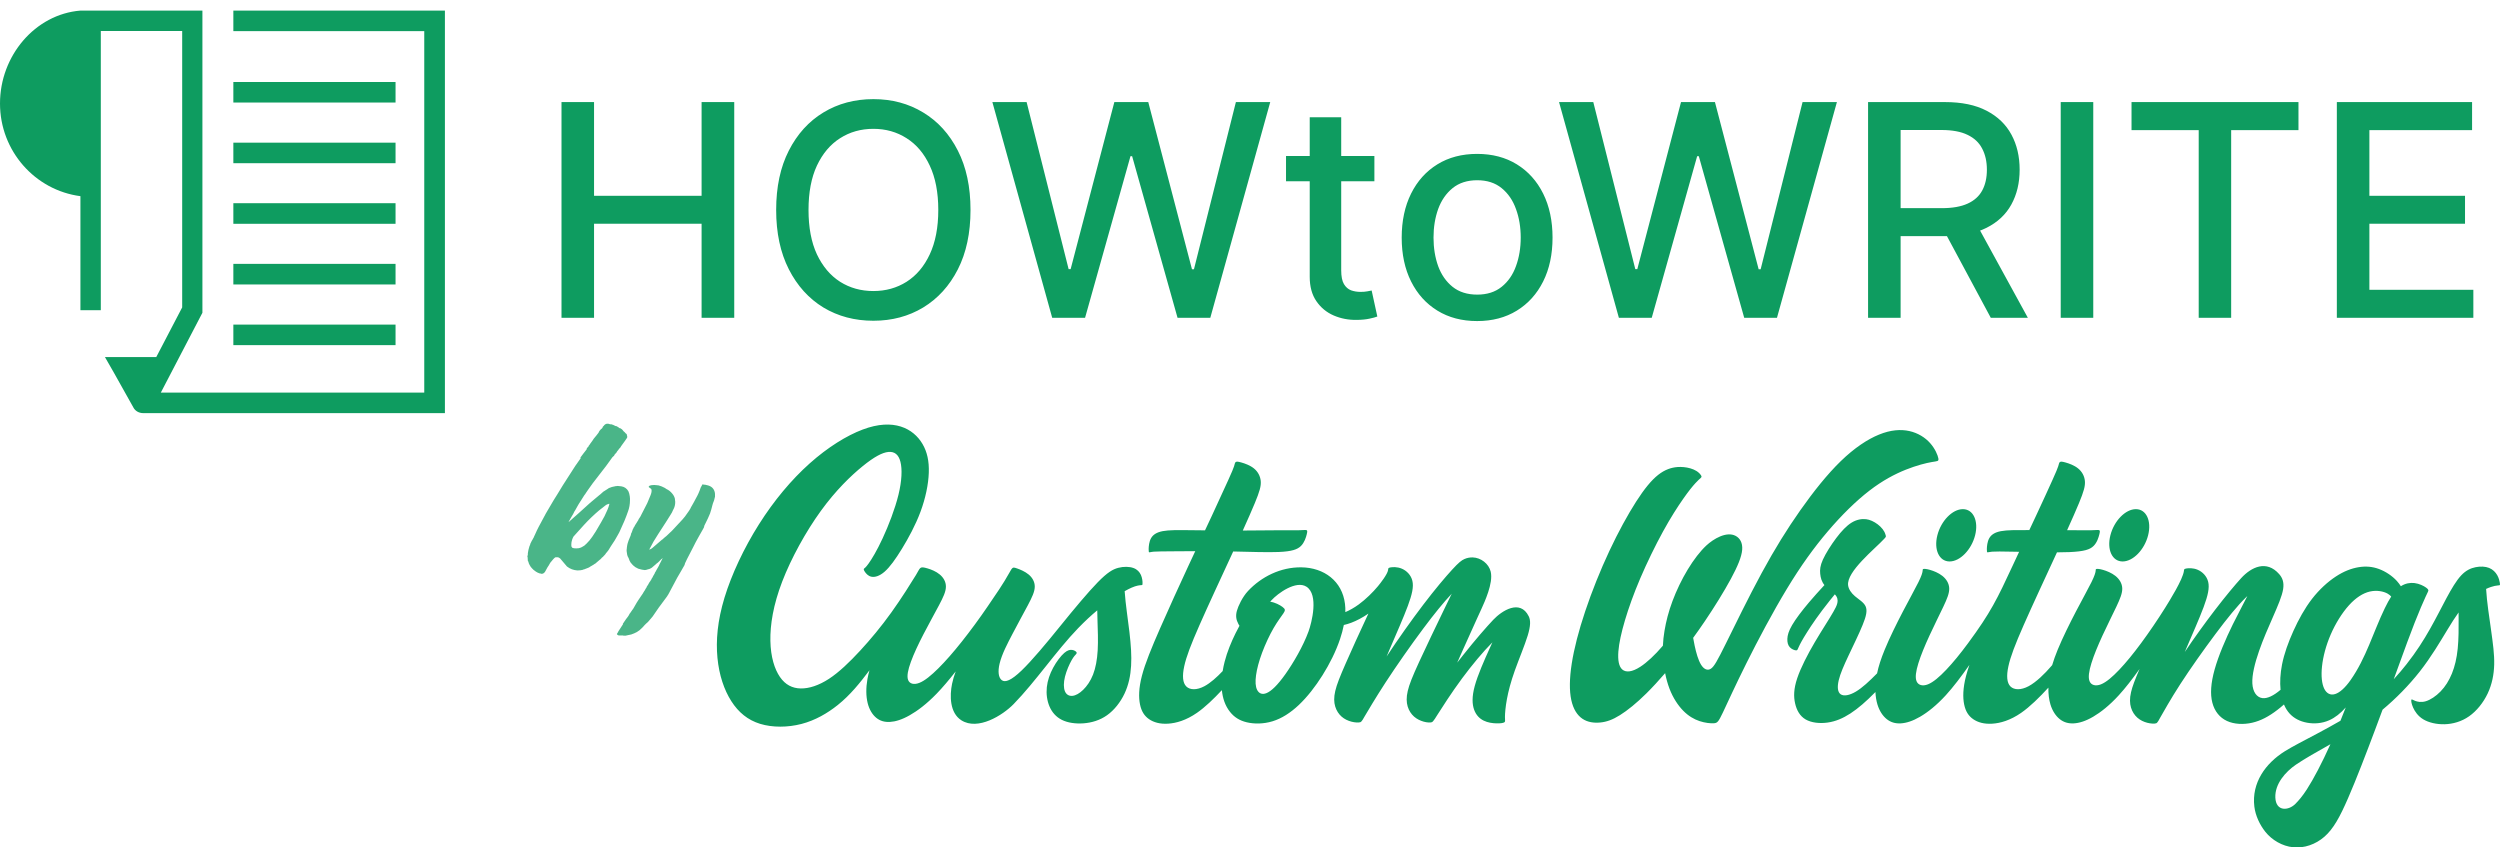 <svg width="118" height="40" viewBox="0 0 118 40" fill="none" xmlns="http://www.w3.org/2000/svg">
<path d="M20.987 0.5H11.014V1.47H20.025V18.53H7.591L9.554 14.762V0.5H3.796C1.662 0.673 0 2.627 0 4.886C0 7.126 1.656 8.98 3.796 9.259V14.642H4.758V1.464H8.599V14.509L7.375 16.855H4.954L5.373 17.586L6.289 19.221C6.374 19.394 6.551 19.5 6.767 19.5C6.799 19.5 6.819 19.5 6.852 19.5H21V0.5H20.987ZM18.67 15.32H11.014V16.29H18.67V15.32ZM18.67 12.456H11.014V13.426H18.67V12.456ZM18.67 9.591H11.014V10.562H18.67V9.598V9.591ZM18.67 6.734H11.014V7.704H18.67V6.74V6.734ZM18.67 3.869H11.014V4.84H18.67V3.869Z" fill="#0E9C60"/>
<path d="M26.503 15V4.818H28.039V9.243H33.115V4.818H34.656V15H33.115V10.56H28.039V15H26.503ZM45.808 9.909C45.808 10.996 45.609 11.931 45.211 12.713C44.814 13.492 44.268 14.092 43.576 14.513C42.886 14.93 42.102 15.139 41.224 15.139C40.343 15.139 39.555 14.93 38.863 14.513C38.173 14.092 37.63 13.49 37.232 12.708C36.834 11.926 36.635 10.993 36.635 9.909C36.635 8.822 36.834 7.889 37.232 7.11C37.63 6.328 38.173 5.728 38.863 5.31C39.555 4.889 40.343 4.679 41.224 4.679C42.102 4.679 42.886 4.889 43.576 5.31C44.268 5.728 44.814 6.328 45.211 7.11C45.609 7.889 45.808 8.822 45.808 9.909ZM44.287 9.909C44.287 9.08 44.152 8.383 43.884 7.816C43.619 7.246 43.254 6.815 42.79 6.523C42.33 6.228 41.807 6.081 41.224 6.081C40.638 6.081 40.114 6.228 39.653 6.523C39.192 6.815 38.828 7.246 38.559 7.816C38.294 8.383 38.162 9.08 38.162 9.909C38.162 10.738 38.294 11.437 38.559 12.007C38.828 12.574 39.192 13.005 39.653 13.3C40.114 13.591 40.638 13.737 41.224 13.737C41.807 13.737 42.33 13.591 42.79 13.3C43.254 13.005 43.619 12.574 43.884 12.007C44.152 11.437 44.287 10.738 44.287 9.909ZM49.664 15L46.84 4.818H48.456L50.439 12.703H50.534L52.597 4.818H54.198L56.261 12.708H56.355L58.334 4.818H59.955L57.126 15H55.58L53.437 7.374H53.358L51.215 15H49.664ZM64.871 7.364V8.557H60.7V7.364H64.871ZM61.819 5.534H63.305V12.758C63.305 13.046 63.348 13.263 63.434 13.409C63.52 13.552 63.631 13.649 63.767 13.702C63.907 13.752 64.057 13.777 64.22 13.777C64.339 13.777 64.444 13.769 64.533 13.752C64.623 13.736 64.692 13.722 64.742 13.712L65.01 14.94C64.924 14.973 64.801 15.007 64.642 15.04C64.483 15.076 64.284 15.096 64.046 15.099C63.655 15.106 63.29 15.037 62.952 14.891C62.614 14.745 62.34 14.519 62.132 14.214C61.923 13.91 61.819 13.527 61.819 13.066V5.534ZM69.72 15.154C69.004 15.154 68.379 14.99 67.846 14.662C67.312 14.334 66.898 13.875 66.603 13.285C66.308 12.695 66.16 12.005 66.16 11.217C66.16 10.425 66.308 9.732 66.603 9.138C66.898 8.545 67.312 8.085 67.846 7.756C68.379 7.428 69.004 7.264 69.72 7.264C70.436 7.264 71.061 7.428 71.594 7.756C72.128 8.085 72.542 8.545 72.837 9.138C73.132 9.732 73.28 10.425 73.28 11.217C73.28 12.005 73.132 12.695 72.837 13.285C72.542 13.875 72.128 14.334 71.594 14.662C71.061 14.99 70.436 15.154 69.72 15.154ZM69.725 13.906C70.189 13.906 70.573 13.784 70.878 13.538C71.183 13.293 71.409 12.967 71.555 12.559C71.704 12.151 71.778 11.702 71.778 11.212C71.778 10.724 71.704 10.277 71.555 9.869C71.409 9.458 71.183 9.129 70.878 8.88C70.573 8.631 70.189 8.507 69.725 8.507C69.258 8.507 68.87 8.631 68.562 8.88C68.257 9.129 68.03 9.458 67.88 9.869C67.735 10.277 67.662 10.724 67.662 11.212C67.662 11.702 67.735 12.151 67.88 12.559C68.03 12.967 68.257 13.293 68.562 13.538C68.87 13.784 69.258 13.906 69.725 13.906ZM76.411 15L73.587 4.818H75.203L77.186 12.703H77.281L79.344 4.818H80.945L83.008 12.708H83.103L85.081 4.818H86.702L83.873 15H82.327L80.184 7.374H80.105L77.962 15H76.411ZM88.173 15V4.818H91.802C92.591 4.818 93.246 4.954 93.766 5.226C94.29 5.498 94.681 5.874 94.939 6.354C95.198 6.832 95.327 7.384 95.327 8.01C95.327 8.633 95.196 9.182 94.934 9.656C94.676 10.126 94.285 10.492 93.761 10.754C93.24 11.016 92.586 11.147 91.797 11.147H89.048V9.825H91.658C92.155 9.825 92.559 9.753 92.871 9.611C93.186 9.468 93.416 9.261 93.562 8.989C93.708 8.718 93.781 8.391 93.781 8.01C93.781 7.625 93.706 7.292 93.557 7.011C93.411 6.729 93.181 6.513 92.866 6.364C92.555 6.212 92.145 6.136 91.638 6.136H89.709V15H88.173ZM93.199 10.406L95.715 15H93.965L91.499 10.406H93.199ZM98.802 4.818V15H97.266V4.818H98.802ZM100.608 6.141V4.818H108.488V6.141H105.311V15H103.779V6.141H100.608ZM110.299 15V4.818H116.682V6.141H111.835V9.243H116.349V10.56H111.835V13.678H116.742V15H110.299Z" fill="#0E9C60"/>
<g opacity="0.75">
<path d="M26.837 24.648L26.846 24.62L26.939 24.453L27.059 24.248C27.103 24.155 27.134 24.099 27.152 24.081L27.162 24.062L27.282 23.848L27.32 23.783L27.403 23.653C27.422 23.635 27.434 23.613 27.44 23.588C27.44 23.588 27.45 23.579 27.468 23.56C27.468 23.548 27.474 23.535 27.487 23.523L27.496 23.505L27.524 23.467V23.449C27.53 23.449 27.536 23.446 27.543 23.439C27.549 23.433 27.552 23.427 27.552 23.421C27.564 23.408 27.574 23.393 27.58 23.374C27.592 23.356 27.605 23.34 27.617 23.328L27.626 23.319L27.645 23.281L27.691 23.216L27.747 23.133L27.979 22.807L28.137 22.603L28.611 21.989L28.806 21.72L28.899 21.59L28.918 21.571C28.93 21.565 28.939 21.555 28.946 21.543C28.958 21.531 28.971 21.521 28.983 21.515L28.992 21.497C28.992 21.472 29.001 21.456 29.02 21.45C29.02 21.444 29.026 21.435 29.039 21.422L29.076 21.385C29.088 21.373 29.094 21.366 29.094 21.366C29.101 21.348 29.107 21.335 29.113 21.329C29.119 21.317 29.125 21.308 29.131 21.301C29.156 21.277 29.172 21.258 29.178 21.246L29.224 21.18C29.255 21.15 29.271 21.134 29.271 21.134C29.277 21.128 29.283 21.119 29.29 21.106C29.302 21.094 29.308 21.081 29.308 21.069C29.314 21.069 29.317 21.066 29.317 21.06L29.438 20.892C29.469 20.855 29.494 20.821 29.512 20.79C29.531 20.759 29.55 20.731 29.568 20.706L29.596 20.669C29.602 20.663 29.605 20.651 29.605 20.632V20.595C29.605 20.589 29.599 20.567 29.587 20.53L29.578 20.483L29.568 20.474H29.55C29.512 20.424 29.469 20.381 29.42 20.344L29.41 20.325C29.373 20.276 29.339 20.245 29.308 20.232L29.29 20.223C29.277 20.211 29.268 20.204 29.262 20.204C29.255 20.211 29.249 20.214 29.243 20.214C29.243 20.208 29.24 20.204 29.234 20.204C29.234 20.204 29.227 20.198 29.215 20.186L29.113 20.121L29.076 20.111H29.057L29.001 20.084C28.958 20.059 28.918 20.043 28.881 20.037L28.862 20.028C28.85 20.022 28.834 20.022 28.816 20.028H28.806L28.713 20H28.695H28.667H28.648C28.593 20.006 28.543 20.037 28.5 20.093V20.102C28.487 20.121 28.475 20.127 28.462 20.121C28.462 20.133 28.456 20.152 28.444 20.177C28.438 20.177 28.435 20.18 28.435 20.186C28.435 20.192 28.431 20.198 28.425 20.204C28.419 20.223 28.401 20.239 28.37 20.251C28.339 20.282 28.32 20.304 28.314 20.316L28.286 20.353L28.267 20.39L28.249 20.428C28.23 20.446 28.209 20.474 28.184 20.511L28.109 20.604L28.063 20.66C28.044 20.679 28.029 20.697 28.017 20.716C28.01 20.734 28.001 20.75 27.989 20.762C27.976 20.775 27.964 20.793 27.951 20.818L27.849 20.957C27.843 20.976 27.825 21.001 27.794 21.032C27.794 21.038 27.787 21.047 27.775 21.06L27.784 21.069C27.735 21.119 27.71 21.143 27.71 21.143L27.691 21.18C27.698 21.187 27.698 21.193 27.691 21.199C27.691 21.199 27.691 21.202 27.691 21.208L27.524 21.422L27.394 21.599V21.608C27.394 21.614 27.4 21.617 27.413 21.617L27.422 21.608C27.422 21.608 27.422 21.611 27.422 21.617C27.422 21.617 27.419 21.617 27.413 21.617L27.403 21.636C27.242 21.853 27.066 22.116 26.874 22.426C26.651 22.767 26.459 23.074 26.298 23.346L26.14 23.597L25.768 24.23C25.687 24.372 25.573 24.586 25.424 24.871C25.368 24.976 25.31 25.1 25.248 25.243C25.235 25.261 25.226 25.28 25.22 25.299C25.213 25.317 25.207 25.333 25.201 25.345C25.201 25.357 25.198 25.364 25.192 25.364C25.186 25.376 25.164 25.416 25.127 25.484C25.114 25.497 25.093 25.537 25.062 25.605L25.034 25.661C25.034 25.673 25.031 25.686 25.025 25.698C25.018 25.711 25.015 25.72 25.015 25.726L24.987 25.791C24.95 25.915 24.929 26.008 24.922 26.07C24.916 26.082 24.913 26.104 24.913 26.135V26.191C24.907 26.197 24.904 26.206 24.904 26.219C24.904 26.231 24.901 26.237 24.895 26.237V26.293C24.901 26.293 24.904 26.296 24.904 26.302L24.913 26.46C24.913 26.479 24.919 26.491 24.932 26.498L24.941 26.516C24.947 26.56 24.963 26.603 24.987 26.646L25.006 26.684L25.015 26.693C25.028 26.73 25.062 26.776 25.117 26.832L25.173 26.888L25.183 26.897L25.294 26.981C25.35 27.018 25.409 27.046 25.471 27.065L25.526 27.074V27.065C25.539 27.077 25.545 27.083 25.545 27.083H25.554H25.564H25.582H25.591H25.601C25.607 27.083 25.61 27.08 25.61 27.074L25.647 27.065L25.721 27C25.721 27 25.721 26.997 25.721 26.99C25.721 26.99 25.725 26.99 25.731 26.99V26.972C25.756 26.947 25.768 26.922 25.768 26.897H25.777L25.796 26.86C25.821 26.823 25.836 26.795 25.842 26.776L25.861 26.749L25.87 26.739L25.879 26.712C25.892 26.712 25.898 26.705 25.898 26.693C25.941 26.619 25.966 26.575 25.972 26.563L26.019 26.507L26.112 26.395C26.143 26.364 26.158 26.349 26.158 26.349C26.171 26.337 26.177 26.33 26.177 26.33L26.223 26.302H26.233H26.26H26.316C26.335 26.302 26.356 26.309 26.381 26.321C26.406 26.333 26.425 26.346 26.437 26.358L26.706 26.674L26.762 26.739C26.905 26.851 27.069 26.913 27.255 26.925L27.403 26.916L27.496 26.897H27.506L27.543 26.879C27.555 26.879 27.564 26.876 27.57 26.869C27.583 26.876 27.595 26.873 27.608 26.86C27.682 26.835 27.738 26.814 27.775 26.795L27.812 26.776C27.825 26.764 27.843 26.752 27.868 26.739C27.905 26.721 27.927 26.708 27.933 26.702L27.979 26.674L28.026 26.646C28.038 26.634 28.051 26.625 28.063 26.619C28.075 26.612 28.088 26.606 28.1 26.6L28.165 26.544L28.23 26.488L28.295 26.433C28.302 26.433 28.305 26.43 28.305 26.423L28.332 26.405C28.339 26.392 28.348 26.383 28.36 26.377C28.373 26.364 28.382 26.355 28.388 26.349L28.416 26.312H28.425C28.431 26.312 28.435 26.309 28.435 26.302C28.441 26.296 28.444 26.293 28.444 26.293C28.462 26.287 28.475 26.274 28.481 26.256L28.5 26.237C28.5 26.237 28.506 26.231 28.518 26.219C28.518 26.219 28.524 26.213 28.537 26.2L28.574 26.154C28.58 26.154 28.583 26.154 28.583 26.154C28.583 26.148 28.583 26.144 28.583 26.144C28.59 26.126 28.605 26.104 28.63 26.079C28.642 26.067 28.648 26.061 28.648 26.061L28.732 25.949L28.788 25.856L28.834 25.782C28.971 25.584 29.076 25.413 29.15 25.271C29.212 25.165 29.249 25.094 29.262 25.057C29.416 24.735 29.543 24.428 29.643 24.137C29.704 23.975 29.735 23.799 29.735 23.607V23.56V23.532C29.729 23.514 29.726 23.48 29.726 23.43C29.714 23.337 29.692 23.257 29.661 23.188C29.587 23.058 29.478 22.981 29.336 22.956C29.262 22.944 29.203 22.937 29.159 22.937C29.116 22.937 29.082 22.941 29.057 22.947C28.921 22.971 28.822 22.999 28.76 23.03C28.747 23.03 28.735 23.037 28.723 23.049C28.71 23.061 28.701 23.068 28.695 23.068L28.537 23.17C28.5 23.188 28.462 23.216 28.425 23.253L28.342 23.328L28.295 23.365C28.196 23.452 28.122 23.514 28.072 23.551L27.84 23.746L27.357 24.183L26.855 24.629L26.837 24.648ZM28.751 23.774C28.757 23.774 28.76 23.783 28.76 23.802C28.741 23.883 28.713 23.966 28.676 24.053C28.59 24.264 28.487 24.465 28.37 24.657L28.119 25.085C27.995 25.283 27.896 25.425 27.821 25.512C27.722 25.624 27.642 25.704 27.58 25.754C27.493 25.816 27.406 25.856 27.32 25.875C27.295 25.881 27.255 25.884 27.199 25.884C27.131 25.884 27.078 25.878 27.041 25.866C27.022 25.866 27.007 25.853 26.994 25.828C26.994 25.822 26.991 25.819 26.985 25.819C26.973 25.807 26.967 25.782 26.967 25.745V25.689C26.967 25.627 26.976 25.568 26.994 25.512L27.013 25.447L27.041 25.382L27.05 25.364L27.069 25.326L27.227 25.15L27.58 24.759C27.797 24.524 28.026 24.304 28.267 24.099L28.611 23.83C28.624 23.83 28.636 23.824 28.648 23.811C28.698 23.799 28.732 23.786 28.751 23.774Z" fill="#0E9C60"/>
<path d="M29.14 29.956C29.158 29.98 29.183 29.993 29.214 29.993H29.316H29.409C29.415 29.993 29.418 29.993 29.418 29.993C29.418 29.999 29.418 30.002 29.418 30.002H29.539L29.576 29.993C29.626 29.987 29.7 29.971 29.799 29.946L29.939 29.891C30.019 29.86 30.1 29.813 30.18 29.751L30.301 29.64C30.301 29.64 30.317 29.624 30.348 29.593L30.422 29.509C30.447 29.485 30.471 29.46 30.496 29.435C30.527 29.41 30.558 29.382 30.589 29.351C30.688 29.24 30.759 29.156 30.803 29.101L31.091 28.682C31.178 28.571 31.302 28.403 31.463 28.18C31.5 28.131 31.524 28.093 31.537 28.069C31.568 28.007 31.587 27.973 31.593 27.966C31.599 27.966 31.602 27.96 31.602 27.948L31.964 27.269C31.971 27.263 31.983 27.241 32.002 27.204L32.132 26.981C32.175 26.913 32.234 26.811 32.308 26.674L32.317 26.646L32.336 26.581L32.429 26.386L32.736 25.791C32.785 25.686 32.866 25.534 32.977 25.336L33.172 24.992C33.216 24.93 33.24 24.868 33.247 24.806L33.293 24.713C33.38 24.546 33.454 24.384 33.516 24.23C33.559 24.099 33.597 23.969 33.627 23.839L33.655 23.746C33.693 23.666 33.72 23.576 33.739 23.477C33.739 23.464 33.742 23.455 33.748 23.449V23.309C33.742 23.297 33.739 23.275 33.739 23.244C33.702 23.071 33.593 22.959 33.414 22.91C33.327 22.885 33.256 22.872 33.2 22.872L33.181 22.863H33.154C33.148 22.875 33.138 22.894 33.126 22.919C33.113 22.938 33.101 22.959 33.089 22.984L33.07 23.021C33.014 23.195 32.94 23.362 32.847 23.523L32.763 23.681L32.643 23.895C32.63 23.907 32.624 23.917 32.624 23.923C32.599 23.985 32.565 24.047 32.522 24.109L32.41 24.267C32.373 24.329 32.305 24.416 32.206 24.527L31.704 25.066L31.602 25.159C31.602 25.159 31.59 25.172 31.565 25.196C31.491 25.271 31.416 25.336 31.342 25.392C31.329 25.404 31.323 25.41 31.323 25.41L31.277 25.457C31.264 25.457 31.246 25.469 31.221 25.494L30.812 25.847L30.766 25.884C30.729 25.909 30.691 25.928 30.654 25.94C30.654 25.946 30.651 25.949 30.645 25.949L30.654 25.921C30.778 25.674 30.914 25.438 31.063 25.215L31.453 24.611L31.658 24.285C31.701 24.223 31.738 24.152 31.769 24.072L31.779 24.053C31.84 23.948 31.871 23.827 31.871 23.69C31.871 23.659 31.865 23.607 31.853 23.532C31.834 23.452 31.794 23.374 31.732 23.3C31.651 23.201 31.562 23.13 31.463 23.086L31.379 23.03C31.28 22.975 31.181 22.934 31.082 22.91C30.995 22.897 30.93 22.891 30.887 22.891C30.831 22.891 30.787 22.894 30.756 22.9C30.738 22.9 30.71 22.907 30.673 22.919C30.642 22.938 30.623 22.956 30.617 22.975L30.626 22.993C30.626 23.006 30.633 23.012 30.645 23.012H30.654L30.71 23.058C30.741 23.071 30.756 23.102 30.756 23.151C30.756 23.195 30.75 23.238 30.738 23.281C30.725 23.325 30.716 23.353 30.71 23.365C30.667 23.477 30.614 23.604 30.552 23.746L30.218 24.397L30.143 24.508C30.137 24.515 30.134 24.524 30.134 24.536L30.013 24.732L29.994 24.759L29.967 24.806L29.948 24.843C29.948 24.855 29.942 24.865 29.93 24.871C29.93 24.871 29.93 24.874 29.93 24.88C29.93 24.88 29.926 24.88 29.92 24.88L29.883 24.964L29.874 24.973L29.837 25.076L29.809 25.15L29.79 25.178L29.781 25.224C29.775 25.243 29.768 25.265 29.762 25.289C29.756 25.308 29.747 25.33 29.734 25.354C29.685 25.466 29.648 25.565 29.623 25.652C29.61 25.695 29.598 25.766 29.586 25.866C29.586 25.903 29.583 25.931 29.576 25.949C29.576 26.005 29.579 26.045 29.586 26.07L29.604 26.191C29.617 26.241 29.635 26.284 29.66 26.321C29.685 26.371 29.7 26.411 29.706 26.442C29.731 26.51 29.775 26.575 29.837 26.637C29.837 26.637 29.849 26.649 29.874 26.674L29.892 26.693C29.948 26.749 30.026 26.798 30.125 26.842C30.156 26.854 30.202 26.866 30.264 26.879C30.282 26.879 30.295 26.882 30.301 26.888C30.363 26.901 30.406 26.907 30.431 26.907C30.475 26.907 30.518 26.897 30.561 26.879L30.599 26.869C30.648 26.863 30.704 26.838 30.766 26.795L30.831 26.739L30.951 26.637L30.979 26.609L31.063 26.544C31.063 26.544 31.106 26.501 31.193 26.414L31.267 26.349H31.277L31.267 26.367L31.11 26.674V26.684C31.078 26.746 31.06 26.78 31.054 26.786C31.029 26.835 31.007 26.873 30.989 26.897C30.97 26.941 30.945 26.984 30.914 27.028L30.905 27.065C30.893 27.077 30.887 27.083 30.887 27.083L30.877 27.111C30.877 27.117 30.871 27.127 30.859 27.139L30.831 27.186L30.812 27.223V27.232C30.8 27.244 30.787 27.263 30.775 27.288L30.747 27.334L30.738 27.353V27.362V27.372C30.725 27.378 30.713 27.393 30.701 27.418L30.654 27.483L30.58 27.613L30.524 27.697V27.706C30.524 27.718 30.506 27.75 30.468 27.799C30.462 27.811 30.456 27.824 30.45 27.836C30.444 27.855 30.431 27.873 30.413 27.892L30.357 27.985L30.348 28.004L30.152 28.292C30.115 28.354 30.081 28.406 30.05 28.45C30.019 28.499 29.994 28.543 29.976 28.58L29.874 28.756L29.855 28.775L29.846 28.784C29.84 28.803 29.83 28.819 29.818 28.831C29.806 28.849 29.796 28.862 29.79 28.868C29.778 28.893 29.765 28.912 29.753 28.924L29.725 28.961C29.725 28.967 29.722 28.97 29.716 28.97C29.697 29.014 29.672 29.057 29.641 29.101L29.549 29.221L29.409 29.426C29.409 29.432 29.406 29.435 29.4 29.435C29.406 29.454 29.406 29.466 29.4 29.472C29.338 29.565 29.304 29.618 29.298 29.63C29.236 29.723 29.202 29.776 29.195 29.788L29.14 29.891C29.127 29.903 29.121 29.909 29.121 29.909V29.946L29.14 29.956Z" fill="#0E9C60"/>
</g>
<path fill-rule="evenodd" clip-rule="evenodd" d="M40.716 22.005C40.167 22.451 39.45 23.141 38.744 24.115C38.038 25.089 37.344 26.347 36.921 27.448C36.498 28.548 36.347 29.491 36.362 30.25C36.377 31.009 36.559 31.584 36.814 31.954C37.069 32.323 37.398 32.488 37.794 32.495C38.189 32.502 38.649 32.352 39.127 32.041C39.604 31.729 40.097 31.255 40.595 30.716C41.093 30.177 41.595 29.573 42.073 28.906C42.552 28.239 43.007 27.509 43.234 27.139C43.451 26.785 43.39 26.715 43.787 26.831C43.951 26.879 44.183 26.97 44.357 27.116C44.532 27.261 44.65 27.462 44.647 27.694C44.645 27.926 44.521 28.189 44.319 28.571C44.117 28.953 43.837 29.454 43.591 29.93C43.345 30.406 43.132 30.858 42.995 31.235C42.857 31.612 42.794 31.915 42.863 32.095C42.932 32.275 43.134 32.332 43.389 32.233C43.645 32.135 43.954 31.88 44.292 31.544C44.629 31.208 44.995 30.791 45.396 30.286C45.797 29.781 46.234 29.188 46.62 28.62C46.98 28.091 47.349 27.566 47.658 27.006C47.7 26.93 47.743 26.852 47.786 26.815C47.829 26.778 47.871 26.783 48.008 26.831C48.145 26.879 48.376 26.97 48.551 27.116C48.726 27.261 48.844 27.462 48.841 27.694C48.838 27.926 48.715 28.189 48.513 28.571C48.311 28.953 48.031 29.454 47.785 29.93C47.564 30.356 47.291 30.862 47.179 31.33C47.093 31.694 47.126 31.985 47.285 32.105C47.444 32.225 47.728 32.118 48.213 31.654C48.698 31.19 49.384 30.369 50.05 29.543C50.717 28.718 51.365 27.943 51.816 27.481C52.267 27.02 52.52 26.871 52.781 26.802C53.041 26.733 53.309 26.742 53.496 26.809C53.683 26.876 53.789 27.001 53.852 27.139C53.914 27.278 53.934 27.456 53.927 27.542C53.92 27.628 53.925 27.612 53.858 27.619C53.79 27.626 53.648 27.632 53.405 27.74C53.316 27.779 53.207 27.834 53.084 27.904C53.127 28.544 53.237 29.2 53.31 29.84C53.381 30.457 53.416 30.954 53.388 31.423C53.361 31.892 53.269 32.332 53.077 32.739C52.885 33.146 52.592 33.519 52.251 33.76C51.91 34.002 51.522 34.112 51.144 34.141C50.766 34.169 50.398 34.117 50.12 33.978C49.841 33.839 49.651 33.614 49.535 33.342C49.419 33.069 49.377 32.749 49.41 32.433C49.444 32.117 49.553 31.806 49.709 31.517C49.866 31.227 50.071 30.959 50.234 30.818C50.396 30.677 50.517 30.663 50.609 30.677C50.703 30.692 50.769 30.735 50.8 30.77C50.83 30.806 50.826 30.835 50.789 30.878C50.752 30.921 50.684 30.979 50.58 31.163C50.475 31.347 50.337 31.658 50.267 31.938C50.198 32.218 50.198 32.466 50.264 32.627C50.33 32.787 50.462 32.859 50.617 32.844C50.773 32.83 50.951 32.729 51.125 32.56C51.3 32.39 51.47 32.151 51.592 31.84C51.713 31.529 51.785 31.146 51.811 30.694C51.837 30.242 51.816 29.72 51.802 29.297C51.796 29.118 51.791 28.956 51.79 28.808C51.511 29.04 51.212 29.315 50.89 29.648C49.854 30.721 48.883 32.167 47.843 33.233C47.321 33.768 46.155 34.493 45.378 33.999C44.821 33.645 44.824 32.83 44.937 32.277C44.977 32.081 45.037 31.885 45.109 31.691C44.791 32.096 44.492 32.45 44.206 32.745C43.738 33.228 43.305 33.553 42.936 33.761C42.568 33.97 42.264 34.06 42.006 34.075C41.749 34.089 41.538 34.027 41.358 33.879C41.178 33.73 41.03 33.496 40.953 33.183C40.875 32.869 40.868 32.477 40.943 32.051C40.967 31.917 40.998 31.78 41.039 31.637C40.588 32.236 40.135 32.802 39.543 33.276C39.054 33.667 38.479 34.001 37.831 34.17C37.182 34.339 36.459 34.344 35.877 34.165C35.296 33.986 34.856 33.624 34.518 33.094C34.179 32.565 33.943 31.869 33.864 31.053C33.785 30.236 33.865 29.299 34.197 28.207C34.53 27.115 35.115 25.867 35.822 24.749C36.528 23.631 37.354 22.644 38.215 21.875C39.076 21.106 39.971 20.556 40.715 20.276C41.459 19.995 42.051 19.986 42.518 20.133C42.985 20.281 43.325 20.585 43.544 20.958C43.762 21.33 43.859 21.77 43.839 22.316C43.82 22.862 43.685 23.515 43.449 24.15C43.213 24.786 42.875 25.405 42.572 25.9C42.268 26.396 42 26.768 41.754 26.983C41.509 27.197 41.287 27.255 41.126 27.22C40.965 27.185 40.867 27.058 40.815 26.978C40.764 26.897 40.76 26.863 40.783 26.839C40.805 26.815 40.855 26.801 41 26.596C41.146 26.392 41.388 25.998 41.662 25.405C41.937 24.813 42.244 24.022 42.407 23.355C42.57 22.688 42.589 22.144 42.501 21.799C42.414 21.453 42.22 21.306 41.933 21.332C41.646 21.359 41.265 21.559 40.716 22.005ZM113.32 27.669C113.267 27.586 113.205 27.503 113.133 27.423C112.913 27.18 112.599 26.972 112.286 26.856C111.973 26.741 111.661 26.716 111.326 26.772C110.99 26.827 110.631 26.963 110.252 27.211C109.873 27.459 109.473 27.821 109.127 28.267C108.782 28.714 108.491 29.244 108.249 29.78C108.007 30.315 107.813 30.855 107.712 31.364C107.627 31.796 107.607 32.204 107.642 32.559C107.313 32.837 107.016 32.983 106.779 32.95C106.52 32.914 106.333 32.665 106.311 32.258C106.289 31.852 106.433 31.287 106.627 30.728C106.821 30.169 107.065 29.615 107.288 29.109C107.51 28.602 107.71 28.143 107.764 27.808C107.817 27.473 107.723 27.263 107.575 27.096C106.981 26.421 106.266 26.759 105.781 27.29C105.496 27.603 105.056 28.127 104.539 28.801C104.089 29.389 103.58 30.09 103.122 30.772L103.186 30.622C103.478 29.94 103.808 29.2 104.012 28.652C104.216 28.103 104.294 27.746 104.227 27.466C104.16 27.187 103.949 26.986 103.73 26.893C103.512 26.799 103.286 26.814 103.181 26.835C103.076 26.857 103.09 26.886 103.08 26.955C103.024 27.359 102.411 28.341 102.195 28.688C101.84 29.255 101.436 29.848 101.063 30.353C100.69 30.858 100.348 31.276 100.029 31.612C99.71 31.948 99.415 32.202 99.165 32.301C98.915 32.399 98.71 32.342 98.631 32.162C98.552 31.982 98.598 31.68 98.715 31.302C98.831 30.925 99.019 30.474 99.238 29.997C99.458 29.521 99.71 29.021 99.891 28.639C100.071 28.257 100.18 27.994 100.17 27.762C100.16 27.53 100.031 27.329 99.848 27.183C99.665 27.037 99.428 26.946 99.261 26.898C99.094 26.85 98.996 26.846 98.953 26.855C98.91 26.865 98.922 26.889 98.912 26.965C98.901 27.042 98.868 27.171 98.716 27.48C98.563 27.789 98.29 28.277 97.988 28.856C97.686 29.435 97.354 30.105 97.122 30.669C97.015 30.931 96.929 31.17 96.863 31.393L96.822 31.441C96.512 31.801 96.111 32.196 95.75 32.389C95.389 32.581 95.068 32.572 94.895 32.402C94.723 32.232 94.698 31.902 94.796 31.45C94.893 30.998 95.112 30.424 95.521 29.496C95.93 28.568 96.528 27.286 97.02 26.22L97.089 26.071C97.305 26.07 97.507 26.066 97.682 26.059C98.383 26.028 98.648 25.936 98.816 25.77C98.984 25.604 99.054 25.363 99.089 25.221C99.124 25.08 99.122 25.037 99.076 25.022C99.03 25.008 98.939 25.022 98.727 25.027C98.516 25.032 98.185 25.027 97.639 25.025L97.568 25.024C97.802 24.507 97.992 24.077 98.127 23.75C98.356 23.196 98.429 22.937 98.407 22.703C98.386 22.468 98.269 22.258 98.086 22.11C97.904 21.961 97.656 21.875 97.496 21.83C97.336 21.784 97.264 21.779 97.226 21.809C97.187 21.838 97.182 21.902 97.148 22.009C97.114 22.116 97.051 22.266 96.877 22.654C96.703 23.041 96.418 23.665 96.1 24.346C95.998 24.564 95.893 24.787 95.783 25.021L95.742 25.02C95.153 25.019 94.738 25.015 94.446 25.07C94.154 25.125 93.985 25.239 93.892 25.404C93.799 25.57 93.782 25.788 93.779 25.912C93.776 26.037 93.787 26.068 93.813 26.071C93.838 26.075 93.878 26.051 94.03 26.039C94.181 26.027 94.444 26.027 95.144 26.042L95.302 26.046C95.206 26.252 95.106 26.468 95 26.694C94.273 28.262 93.951 28.925 92.897 30.353C92.524 30.859 92.182 31.276 91.863 31.612C91.544 31.948 91.248 32.202 90.998 32.301C90.748 32.4 90.544 32.342 90.465 32.162C90.385 31.982 90.431 31.68 90.548 31.303C90.665 30.926 90.852 30.474 91.072 29.998C91.291 29.521 91.543 29.021 91.724 28.639C91.905 28.257 92.013 27.994 92.003 27.762C91.993 27.53 91.864 27.329 91.681 27.183C91.498 27.037 91.262 26.946 91.094 26.898C90.927 26.85 90.83 26.846 90.787 26.855C90.744 26.865 90.755 26.889 90.745 26.965C90.734 27.042 90.702 27.171 90.549 27.48C90.396 27.789 90.123 28.277 89.821 28.856C89.519 29.435 89.187 30.105 88.956 30.67C88.784 31.089 88.667 31.45 88.598 31.783C88.229 32.158 87.897 32.466 87.599 32.643C87.294 32.825 87.025 32.87 86.88 32.77C86.734 32.67 86.713 32.425 86.787 32.111C86.86 31.798 87.028 31.416 87.251 30.943C87.473 30.471 87.751 29.907 87.918 29.494C88.087 29.081 88.145 28.817 88.057 28.62C87.968 28.424 87.732 28.294 87.554 28.141C87.376 27.989 87.257 27.814 87.231 27.631C87.142 26.983 88.502 25.904 88.931 25.436C89.038 25.319 89.023 25.337 88.991 25.223C88.894 24.877 88.425 24.545 88.08 24.506C87.877 24.483 87.638 24.52 87.398 24.666C87.159 24.812 86.918 25.067 86.672 25.394C86.426 25.721 86.174 26.12 86.041 26.413C85.909 26.706 85.895 26.892 85.914 27.086C85.932 27.265 85.978 27.45 86.113 27.616C85.848 27.903 85.609 28.169 85.391 28.425C85.046 28.832 84.757 29.215 84.588 29.504C84.419 29.793 84.37 29.987 84.363 30.153C84.356 30.318 84.392 30.454 84.478 30.549C84.565 30.643 84.702 30.695 84.773 30.698C84.843 30.702 84.847 30.656 84.904 30.529C84.96 30.402 85.07 30.194 85.29 29.846C85.509 29.497 85.838 29.008 86.374 28.336C86.447 28.245 86.524 28.15 86.604 28.053C86.859 28.317 86.692 28.598 86.536 28.875C86.336 29.229 85.992 29.743 85.656 30.316C85.32 30.888 84.993 31.52 84.827 32.018C84.661 32.516 84.656 32.88 84.729 33.2C84.801 33.52 84.952 33.798 85.225 33.957C85.498 34.116 85.893 34.157 86.263 34.105C86.634 34.053 86.98 33.909 87.343 33.673C87.705 33.436 88.084 33.108 88.493 32.691L88.52 32.663C88.53 32.878 88.562 33.077 88.615 33.251C88.71 33.564 88.871 33.798 89.059 33.947C89.247 34.095 89.461 34.157 89.718 34.143C89.975 34.128 90.274 34.037 90.63 33.829C90.987 33.621 91.402 33.296 91.844 32.813C92.193 32.43 92.559 31.949 92.956 31.384C92.893 31.568 92.84 31.739 92.798 31.9C92.646 32.485 92.641 32.925 92.709 33.253C92.777 33.581 92.918 33.796 93.137 33.946C93.356 34.097 93.653 34.183 94.037 34.158C94.42 34.134 94.89 33.998 95.396 33.648C95.818 33.355 96.266 32.913 96.684 32.456C96.678 32.751 96.712 33.022 96.781 33.251C96.876 33.564 97.037 33.798 97.225 33.947C97.413 34.095 97.628 34.157 97.885 34.143C98.141 34.129 98.44 34.038 98.797 33.83C99.154 33.621 99.569 33.296 100.01 32.813C100.32 32.474 100.643 32.057 100.988 31.574C100.773 32.074 100.648 32.4 100.586 32.667C100.515 32.971 100.525 33.201 100.583 33.397C100.642 33.593 100.749 33.756 100.884 33.875C101.02 33.995 101.185 34.072 101.351 34.115C101.518 34.158 101.688 34.167 101.772 34.139C101.841 34.115 101.923 33.94 101.96 33.875C102.122 33.595 102.436 33.025 102.909 32.292C103.383 31.56 104.015 30.666 104.571 29.924C105.127 29.181 105.606 28.589 106.006 28.2C106.029 28.177 106.052 28.155 106.075 28.134C105.896 28.494 105.64 28.96 105.391 29.466C105.045 30.169 104.713 30.949 104.531 31.597C104.349 32.245 104.317 32.762 104.423 33.168C104.529 33.575 104.772 33.872 105.113 34.03C105.453 34.187 105.892 34.206 106.302 34.113C106.712 34.02 107.094 33.814 107.492 33.508C107.596 33.429 107.7 33.343 107.803 33.251C107.873 33.419 107.963 33.564 108.073 33.684C108.282 33.91 108.562 34.05 108.889 34.111C109.215 34.171 109.588 34.152 109.937 33.997C110.212 33.876 110.473 33.671 110.72 33.391C110.637 33.603 110.553 33.813 110.469 34.02C110.087 34.243 109.714 34.443 109.39 34.616C108.691 34.987 108.215 35.229 107.851 35.455C106.932 36.026 106.271 36.949 106.405 38.069C106.458 38.509 106.667 38.937 106.922 39.259C107.236 39.653 107.725 39.94 108.24 39.991C108.754 40.043 109.293 39.86 109.715 39.491C110.136 39.122 110.44 38.567 110.827 37.677C111.215 36.787 111.686 35.561 112.109 34.432C112.229 34.112 112.345 33.8 112.457 33.497C113.09 32.97 113.704 32.342 114.206 31.705C114.759 31.002 115.174 30.288 115.507 29.741C115.709 29.407 115.881 29.136 116.045 28.908C116.045 29.002 116.046 29.102 116.047 29.208C116.05 29.635 116.05 30.161 116.004 30.617C115.958 31.073 115.866 31.459 115.73 31.793C115.594 32.127 115.415 32.409 115.195 32.636C114.975 32.863 114.714 33.034 114.496 33.099C114.278 33.164 114.104 33.123 113.991 33.079C113.879 33.034 113.83 32.986 113.815 33.033C113.8 33.08 113.82 33.222 113.901 33.402C113.982 33.581 114.123 33.798 114.378 33.952C114.632 34.105 114.999 34.194 115.386 34.184C115.773 34.173 116.181 34.062 116.541 33.809C116.902 33.556 117.215 33.162 117.418 32.734C117.621 32.305 117.714 31.843 117.726 31.361C117.737 30.88 117.667 30.378 117.581 29.756C117.492 29.114 117.383 28.441 117.344 27.797C117.51 27.72 117.648 27.678 117.747 27.656C117.878 27.627 117.94 27.635 117.972 27.625C118.004 27.615 118.006 27.589 117.992 27.506C117.978 27.422 117.946 27.282 117.868 27.146C117.79 27.01 117.664 26.877 117.485 26.806C117.307 26.735 117.075 26.725 116.846 26.772C116.617 26.818 116.391 26.921 116.165 27.162C115.94 27.403 115.715 27.783 115.476 28.226C115.238 28.67 114.986 29.177 114.69 29.698C114.394 30.221 114.055 30.758 113.588 31.351C113.407 31.581 113.206 31.82 112.985 32.059L113.214 31.43C113.52 30.588 113.757 29.936 113.972 29.391C114.186 28.846 114.378 28.407 114.484 28.176C114.59 27.945 114.609 27.922 114.616 27.888C114.623 27.855 114.617 27.81 114.51 27.734C114.403 27.657 114.194 27.548 113.963 27.52C113.756 27.495 113.53 27.535 113.32 27.67L113.32 27.669ZM110.943 32.106C110.691 32.463 110.437 32.691 110.219 32.759C110 32.828 109.816 32.737 109.703 32.506C109.591 32.275 109.55 31.904 109.599 31.452C109.647 31 109.785 30.467 110.009 29.95C110.233 29.432 110.544 28.931 110.869 28.571C111.193 28.212 111.531 27.995 111.86 27.92C112.188 27.845 112.506 27.913 112.694 28.019C112.767 28.06 112.821 28.108 112.865 28.157C112.769 28.305 112.67 28.485 112.564 28.704C112.015 29.839 111.683 31.055 110.943 32.106ZM108.366 36.093C108.78 35.809 109.372 35.481 109.996 35.127C109.592 36.024 109.203 36.761 108.885 37.256C108.675 37.583 108.489 37.797 108.334 37.95C108.014 38.267 107.424 38.315 107.396 37.645C107.37 37.002 107.87 36.434 108.366 36.093ZM100.813 24.032C101.305 24.032 101.564 24.585 101.391 25.267C101.219 25.948 100.68 26.501 100.188 26.501C99.696 26.501 99.437 25.948 99.61 25.267C99.782 24.585 100.321 24.032 100.813 24.032ZM92.647 24.032C93.138 24.032 93.397 24.585 93.225 25.267C93.052 25.948 92.513 26.501 92.021 26.501C91.529 26.501 91.27 25.948 91.443 25.267C91.616 24.585 92.154 24.032 92.647 24.032ZM80.542 25.745C80.251 26.015 79.942 26.417 79.661 26.881C79.38 27.345 79.128 27.871 78.942 28.369C78.756 28.866 78.637 29.335 78.564 29.775C78.524 30.013 78.499 30.243 78.489 30.477C78.103 30.929 77.731 31.272 77.424 31.471C77.029 31.728 76.742 31.746 76.574 31.602C76.406 31.458 76.357 31.152 76.387 30.75C76.418 30.348 76.528 29.851 76.7 29.271C76.873 28.691 77.108 28.029 77.422 27.293C77.737 26.558 78.131 25.749 78.493 25.089C78.856 24.429 79.186 23.917 79.444 23.549C79.701 23.18 79.886 22.956 80.017 22.812C80.147 22.669 80.224 22.606 80.27 22.563C80.316 22.52 80.33 22.497 80.283 22.427C80.065 22.109 79.541 22.018 79.18 22.044C78.891 22.066 78.586 22.162 78.267 22.413C77.948 22.664 77.614 23.071 77.224 23.679C76.834 24.288 76.386 25.1 75.961 26.008C75.535 26.917 75.132 27.924 74.823 28.848C74.513 29.773 74.296 30.615 74.186 31.323C74.076 32.031 74.071 32.605 74.164 33.038C74.257 33.471 74.447 33.762 74.693 33.927C74.939 34.093 75.242 34.131 75.533 34.102C75.825 34.074 76.105 33.978 76.462 33.755C76.818 33.533 77.249 33.184 77.709 32.729C77.997 32.444 78.296 32.118 78.594 31.773C78.644 32.027 78.713 32.278 78.8 32.507C78.967 32.942 79.202 33.296 79.449 33.547C79.696 33.798 79.954 33.947 80.216 34.035C80.478 34.123 80.745 34.15 80.903 34.137C81.061 34.124 81.111 34.069 81.32 33.631C81.529 33.192 81.899 32.37 82.436 31.294C82.973 30.218 83.677 28.889 84.339 27.796C85.001 26.702 85.622 25.843 86.273 25.079C86.923 24.315 87.604 23.646 88.233 23.161C88.862 22.676 89.441 22.375 89.954 22.169C90.468 21.964 90.916 21.854 91.179 21.809C91.441 21.763 91.517 21.782 91.491 21.636C91.465 21.49 91.338 21.179 91.103 20.916C90.87 20.652 90.529 20.437 90.122 20.346C89.714 20.256 89.239 20.289 88.692 20.512C88.145 20.734 87.525 21.145 86.887 21.764C86.249 22.382 85.592 23.208 84.973 24.087C84.354 24.967 83.772 25.901 83.15 27.048C82.528 28.195 81.867 29.555 81.462 30.374C81.056 31.192 80.905 31.47 80.746 31.568C80.587 31.666 80.42 31.585 80.288 31.371C80.156 31.157 80.059 30.81 79.988 30.477C79.96 30.349 79.937 30.222 79.917 30.106C80.1 29.855 80.283 29.596 80.467 29.323C80.915 28.661 81.374 27.92 81.696 27.325C82.018 26.73 82.205 26.28 82.231 25.948C82.257 25.615 82.121 25.4 81.925 25.295C81.486 25.06 80.863 25.447 80.542 25.745ZM56.19 25.025L56.877 25.032C56.989 24.794 57.096 24.567 57.199 24.346C57.517 23.664 57.802 23.041 57.976 22.654C58.15 22.266 58.214 22.116 58.248 22.008C58.282 21.901 58.286 21.838 58.325 21.809C58.363 21.779 58.435 21.784 58.595 21.83C58.755 21.875 59.003 21.961 59.186 22.11C59.368 22.258 59.485 22.468 59.507 22.703C59.529 22.937 59.456 23.195 59.226 23.75C59.09 24.08 58.897 24.516 58.66 25.041C59.267 25.038 59.829 25.031 60.261 25.029C60.774 25.027 61.105 25.032 61.316 25.027C61.528 25.022 61.619 25.008 61.665 25.022C61.711 25.037 61.712 25.08 61.678 25.221C61.643 25.363 61.572 25.603 61.405 25.77C61.237 25.936 60.972 26.028 60.357 26.054C59.821 26.076 59.019 26.048 58.207 26.03L58.119 26.22C57.627 27.286 57.029 28.568 56.62 29.496C56.211 30.424 55.992 30.998 55.895 31.45C55.797 31.902 55.822 32.232 55.995 32.402C56.167 32.572 56.489 32.581 56.849 32.389C57.133 32.237 57.441 31.961 57.71 31.675C57.733 31.53 57.764 31.384 57.801 31.239C57.923 30.762 58.118 30.299 58.315 29.897C58.377 29.771 58.439 29.651 58.503 29.537C58.485 29.51 58.469 29.483 58.454 29.456C58.346 29.26 58.316 29.067 58.38 28.834C58.444 28.6 58.642 28.178 58.907 27.894C59.536 27.222 60.447 26.765 61.425 26.778C62.499 26.792 63.354 27.43 63.483 28.503C63.499 28.628 63.504 28.758 63.5 28.892C63.689 28.812 63.908 28.694 64.135 28.528C64.461 28.29 64.804 27.953 65.039 27.669C65.151 27.534 65.49 27.105 65.518 26.904C65.528 26.834 65.513 26.806 65.618 26.784C65.724 26.763 65.949 26.748 66.168 26.842C66.386 26.935 66.598 27.136 66.664 27.415C66.731 27.695 66.653 28.052 66.449 28.601C66.246 29.149 65.916 29.889 65.624 30.571C65.563 30.712 65.504 30.851 65.447 30.988L65.451 30.982C65.985 30.173 66.617 29.278 67.178 28.542C67.739 27.805 68.23 27.226 68.542 26.887C68.853 26.547 68.987 26.446 69.12 26.387C69.253 26.327 69.386 26.308 69.507 26.31C69.896 26.318 70.272 26.608 70.361 26.981C70.428 27.26 70.35 27.618 70.244 27.944C70.138 28.27 70.004 28.564 69.928 28.73C69.852 28.896 69.835 28.934 69.7 29.229C69.566 29.524 69.314 30.076 69.052 30.665C68.962 30.866 68.871 31.072 68.78 31.278C68.868 31.165 68.955 31.054 69.04 30.946C69.652 30.173 70.161 29.594 70.482 29.254C70.887 28.826 71.748 28.265 72.156 29.089C72.25 29.278 72.247 29.541 72.108 29.998C71.969 30.455 71.694 31.106 71.5 31.648C71.307 32.191 71.195 32.627 71.127 32.995C71.059 33.364 71.034 33.665 71.034 33.84C71.034 34.014 71.059 34.062 71.003 34.095C70.947 34.129 70.81 34.148 70.63 34.143C70.45 34.138 70.226 34.11 70.032 34.014C69.837 33.919 69.672 33.756 69.579 33.5C69.487 33.244 69.467 32.895 69.608 32.378C69.749 31.861 70.051 31.177 70.321 30.582L70.441 30.319C69.998 30.763 69.472 31.397 69.013 32.016C68.495 32.716 68.063 33.399 67.84 33.748C67.801 33.809 67.657 34.059 67.585 34.087C67.51 34.115 67.359 34.106 67.201 34.063C67.044 34.02 66.879 33.943 66.743 33.823C66.608 33.704 66.501 33.541 66.442 33.345C66.384 33.149 66.374 32.919 66.445 32.615C66.515 32.312 66.666 31.934 66.985 31.239C67.303 30.545 67.79 29.535 68.176 28.735L68.522 28.022C68.137 28.431 67.684 28.991 67.182 29.663C66.579 30.47 65.905 31.436 65.404 32.204C64.903 32.973 64.574 33.543 64.405 33.823C64.367 33.887 64.28 34.063 64.21 34.087C64.126 34.115 63.956 34.106 63.789 34.063C63.623 34.02 63.458 33.943 63.322 33.823C63.187 33.704 63.08 33.541 63.021 33.345C62.963 33.149 62.953 32.919 63.024 32.615C63.094 32.312 63.245 31.934 63.518 31.312C63.79 30.69 64.184 29.824 64.525 29.097L64.589 28.961C64.311 29.152 64.034 29.298 63.779 29.394C63.656 29.44 63.537 29.475 63.429 29.499C63.386 29.717 63.325 29.94 63.25 30.164C63.054 30.747 62.76 31.334 62.422 31.872C62.084 32.41 61.701 32.899 61.303 33.276C60.904 33.652 60.49 33.914 60.062 34.045C59.634 34.176 59.192 34.175 58.846 34.092C58.5 34.01 58.251 33.846 58.056 33.6C57.82 33.302 57.71 32.949 57.672 32.576C57.286 32.989 56.88 33.38 56.495 33.647C55.99 33.997 55.52 34.133 55.136 34.157C54.753 34.182 54.456 34.096 54.237 33.946C54.018 33.795 53.877 33.58 53.809 33.252C53.741 32.924 53.745 32.484 53.898 31.899C54.05 31.314 54.35 30.584 54.755 29.66C55.159 28.737 55.669 27.621 56.099 26.694C56.21 26.456 56.315 26.23 56.416 26.015C56.049 26.016 55.721 26.019 55.458 26.021C54.881 26.026 54.618 26.026 54.467 26.038C54.315 26.05 54.275 26.074 54.25 26.07C54.224 26.067 54.213 26.036 54.216 25.911C54.219 25.787 54.236 25.569 54.329 25.404C54.422 25.238 54.592 25.125 54.883 25.069C55.176 25.014 55.59 25.018 56.19 25.025ZM61.762 29.806C61.509 30.498 61.047 31.29 60.67 31.821C60.294 32.351 60.005 32.62 59.786 32.712C59.567 32.805 59.419 32.723 59.338 32.565C59.257 32.407 59.244 32.173 59.285 31.873C59.326 31.573 59.422 31.208 59.571 30.808C59.72 30.409 59.922 29.976 60.113 29.647C60.303 29.318 60.482 29.092 60.576 28.951C60.67 28.81 60.679 28.754 60.531 28.645C60.411 28.557 60.19 28.435 59.954 28.401C59.97 28.382 59.986 28.363 60.003 28.344C60.325 27.989 61.178 27.384 61.663 27.691C62.254 28.066 61.912 29.394 61.762 29.806Z" fill="#0E9C60"/>
</svg>
